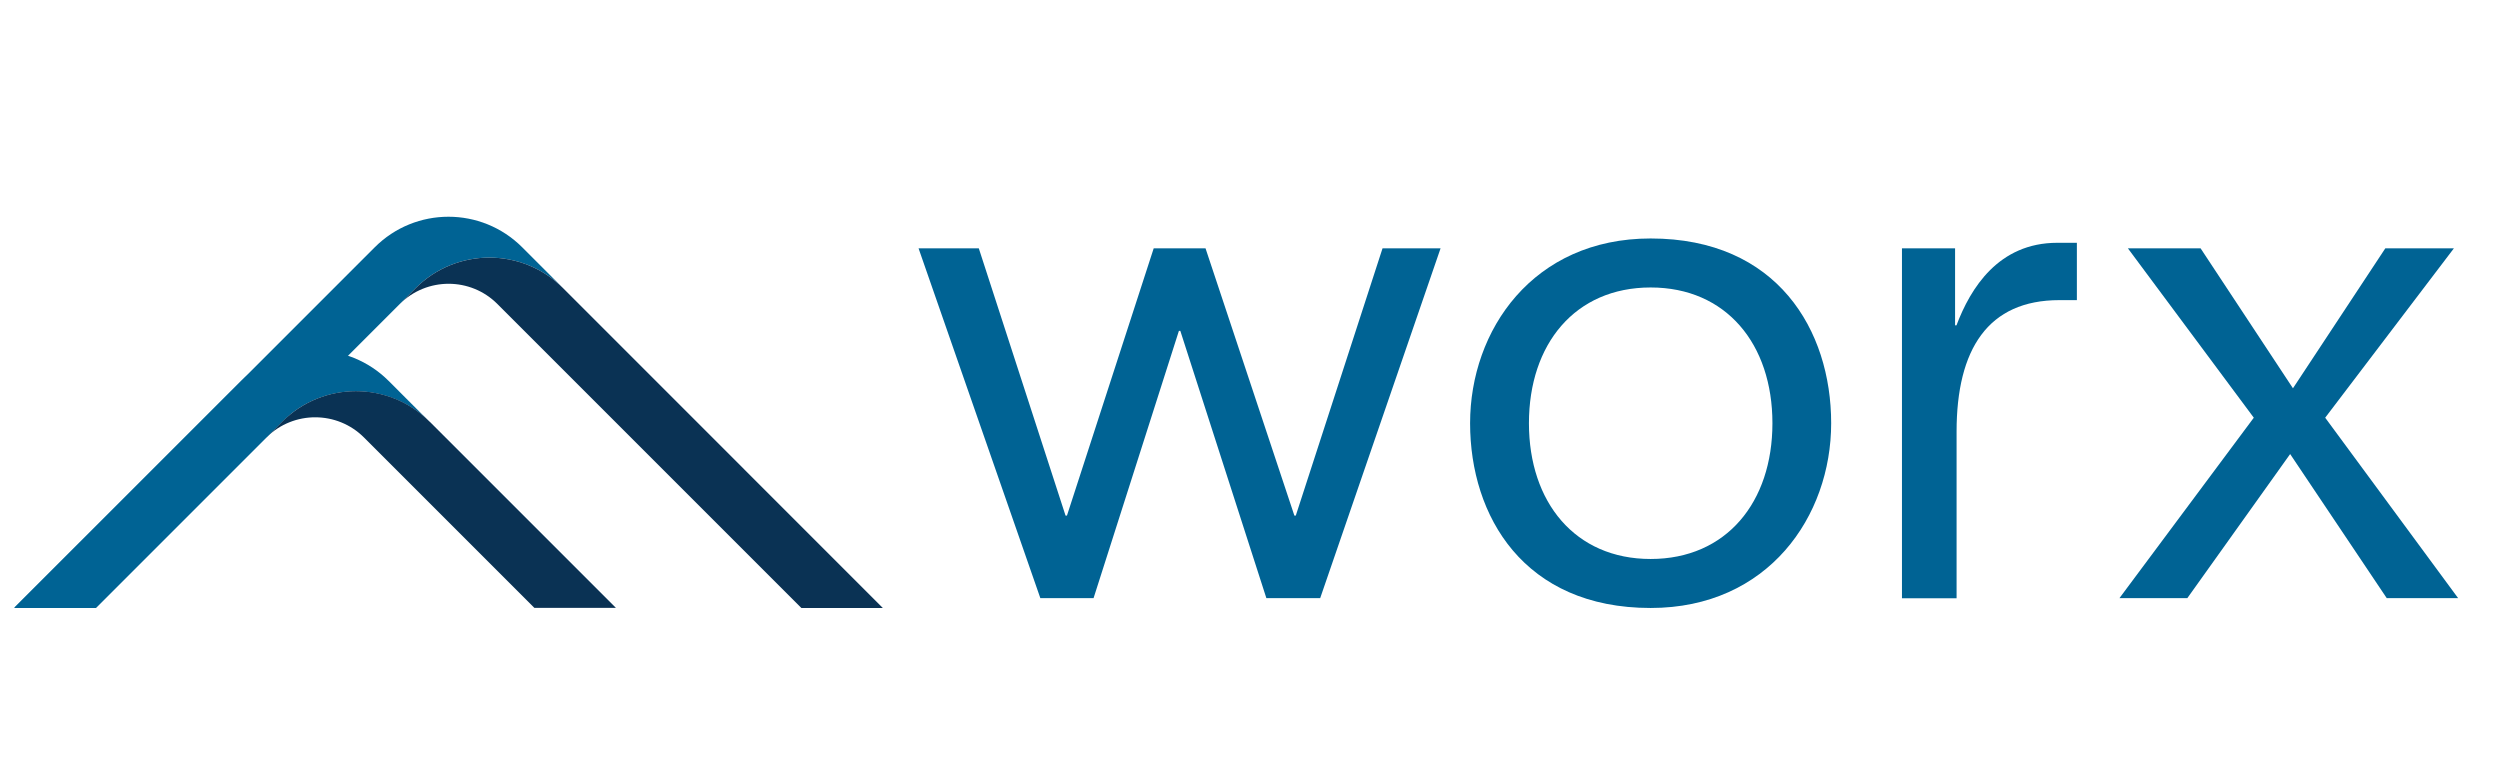 <?xml version="1.0" encoding="UTF-8"?><svg id="Layer_2" xmlns="http://www.w3.org/2000/svg" viewBox="0 0 248.98 76.53"><defs><style>.cls-1{fill:#0a3254;}.cls-1,.cls-2{stroke-width:0px;}.cls-2{fill:#006394;}</style></defs><g id="Layer_1-2"><path class="cls-2" d="M41.39,28.7c4.06-4.06,10.63-4.06,14.69,0l-4.07-4.07c-4.06-4.06-10.63-4.06-14.69,0L1.46,60.49l.06.06h8.02l31.85-31.85Z"/><path class="cls-1" d="M87.92,60.55l-31.84-31.85c-4.06-4.06-10.63-4.06-14.69,0l-1.58,1.58c2.69-2.69,7.05-2.69,9.73,0l4.07,4.07,26.2,26.2h8.12-.01Z"/><path class="cls-2" d="M26.51,43.58s.03-.02.04-.03l1.54-1.54c4.06-4.06,10.63-4.06,14.69,0l-4.07-4.07c-4.06-4.06-10.63-4.06-14.69,0L1.4,60.55h8.14l16.97-16.97Z"/><path class="cls-1" d="M42.79,42c-4.06-4.06-10.63-4.06-14.69,0l-1.54,1.54c2.69-2.65,7.02-2.64,9.69.03l4.07,4.07,12.9,12.9h8.12l-18.55-18.55h0Z"/><polygon class="cls-2" points="91.48 24.73 97.48 24.73 106.12 51.35 106.26 51.35 114.9 24.73 120.06 24.73 128.91 51.35 129.05 51.35 137.69 24.73 143.47 24.73 131.48 59.57 126.12 59.57 117.55 32.95 117.41 32.95 108.91 59.57 103.61 59.57 91.48 24.73"/><path class="cls-2" d="M164.39,60.55c-12.61,0-17.98-9.13-17.98-18.4s6.27-18.4,17.98-18.4c12.61,0,17.98,9.13,17.98,18.4s-6.27,18.4-17.98,18.4M164.39,55.67c7.53,0,12.13-5.64,12.13-13.52s-4.6-13.52-12.13-13.52-12.12,5.64-12.12,13.52,4.6,13.52,12.12,13.52"/><path class="cls-2" d="M189.41,24.73h5.3v7.67h.14c1.39-3.69,4.18-8.22,10.04-8.22h1.95v5.71h-1.74c-7.11,0-10.24,4.88-10.24,13.1v16.59h-5.44V24.73h0Z"/><polygon class="cls-2" points="224.46 41.6 211.92 24.73 219.16 24.73 228.36 38.67 237.56 24.73 244.39 24.73 231.57 41.6 244.81 59.57 237.7 59.57 228.08 45.22 217.84 59.57 211.08 59.57 224.46 41.6"/></g></svg>